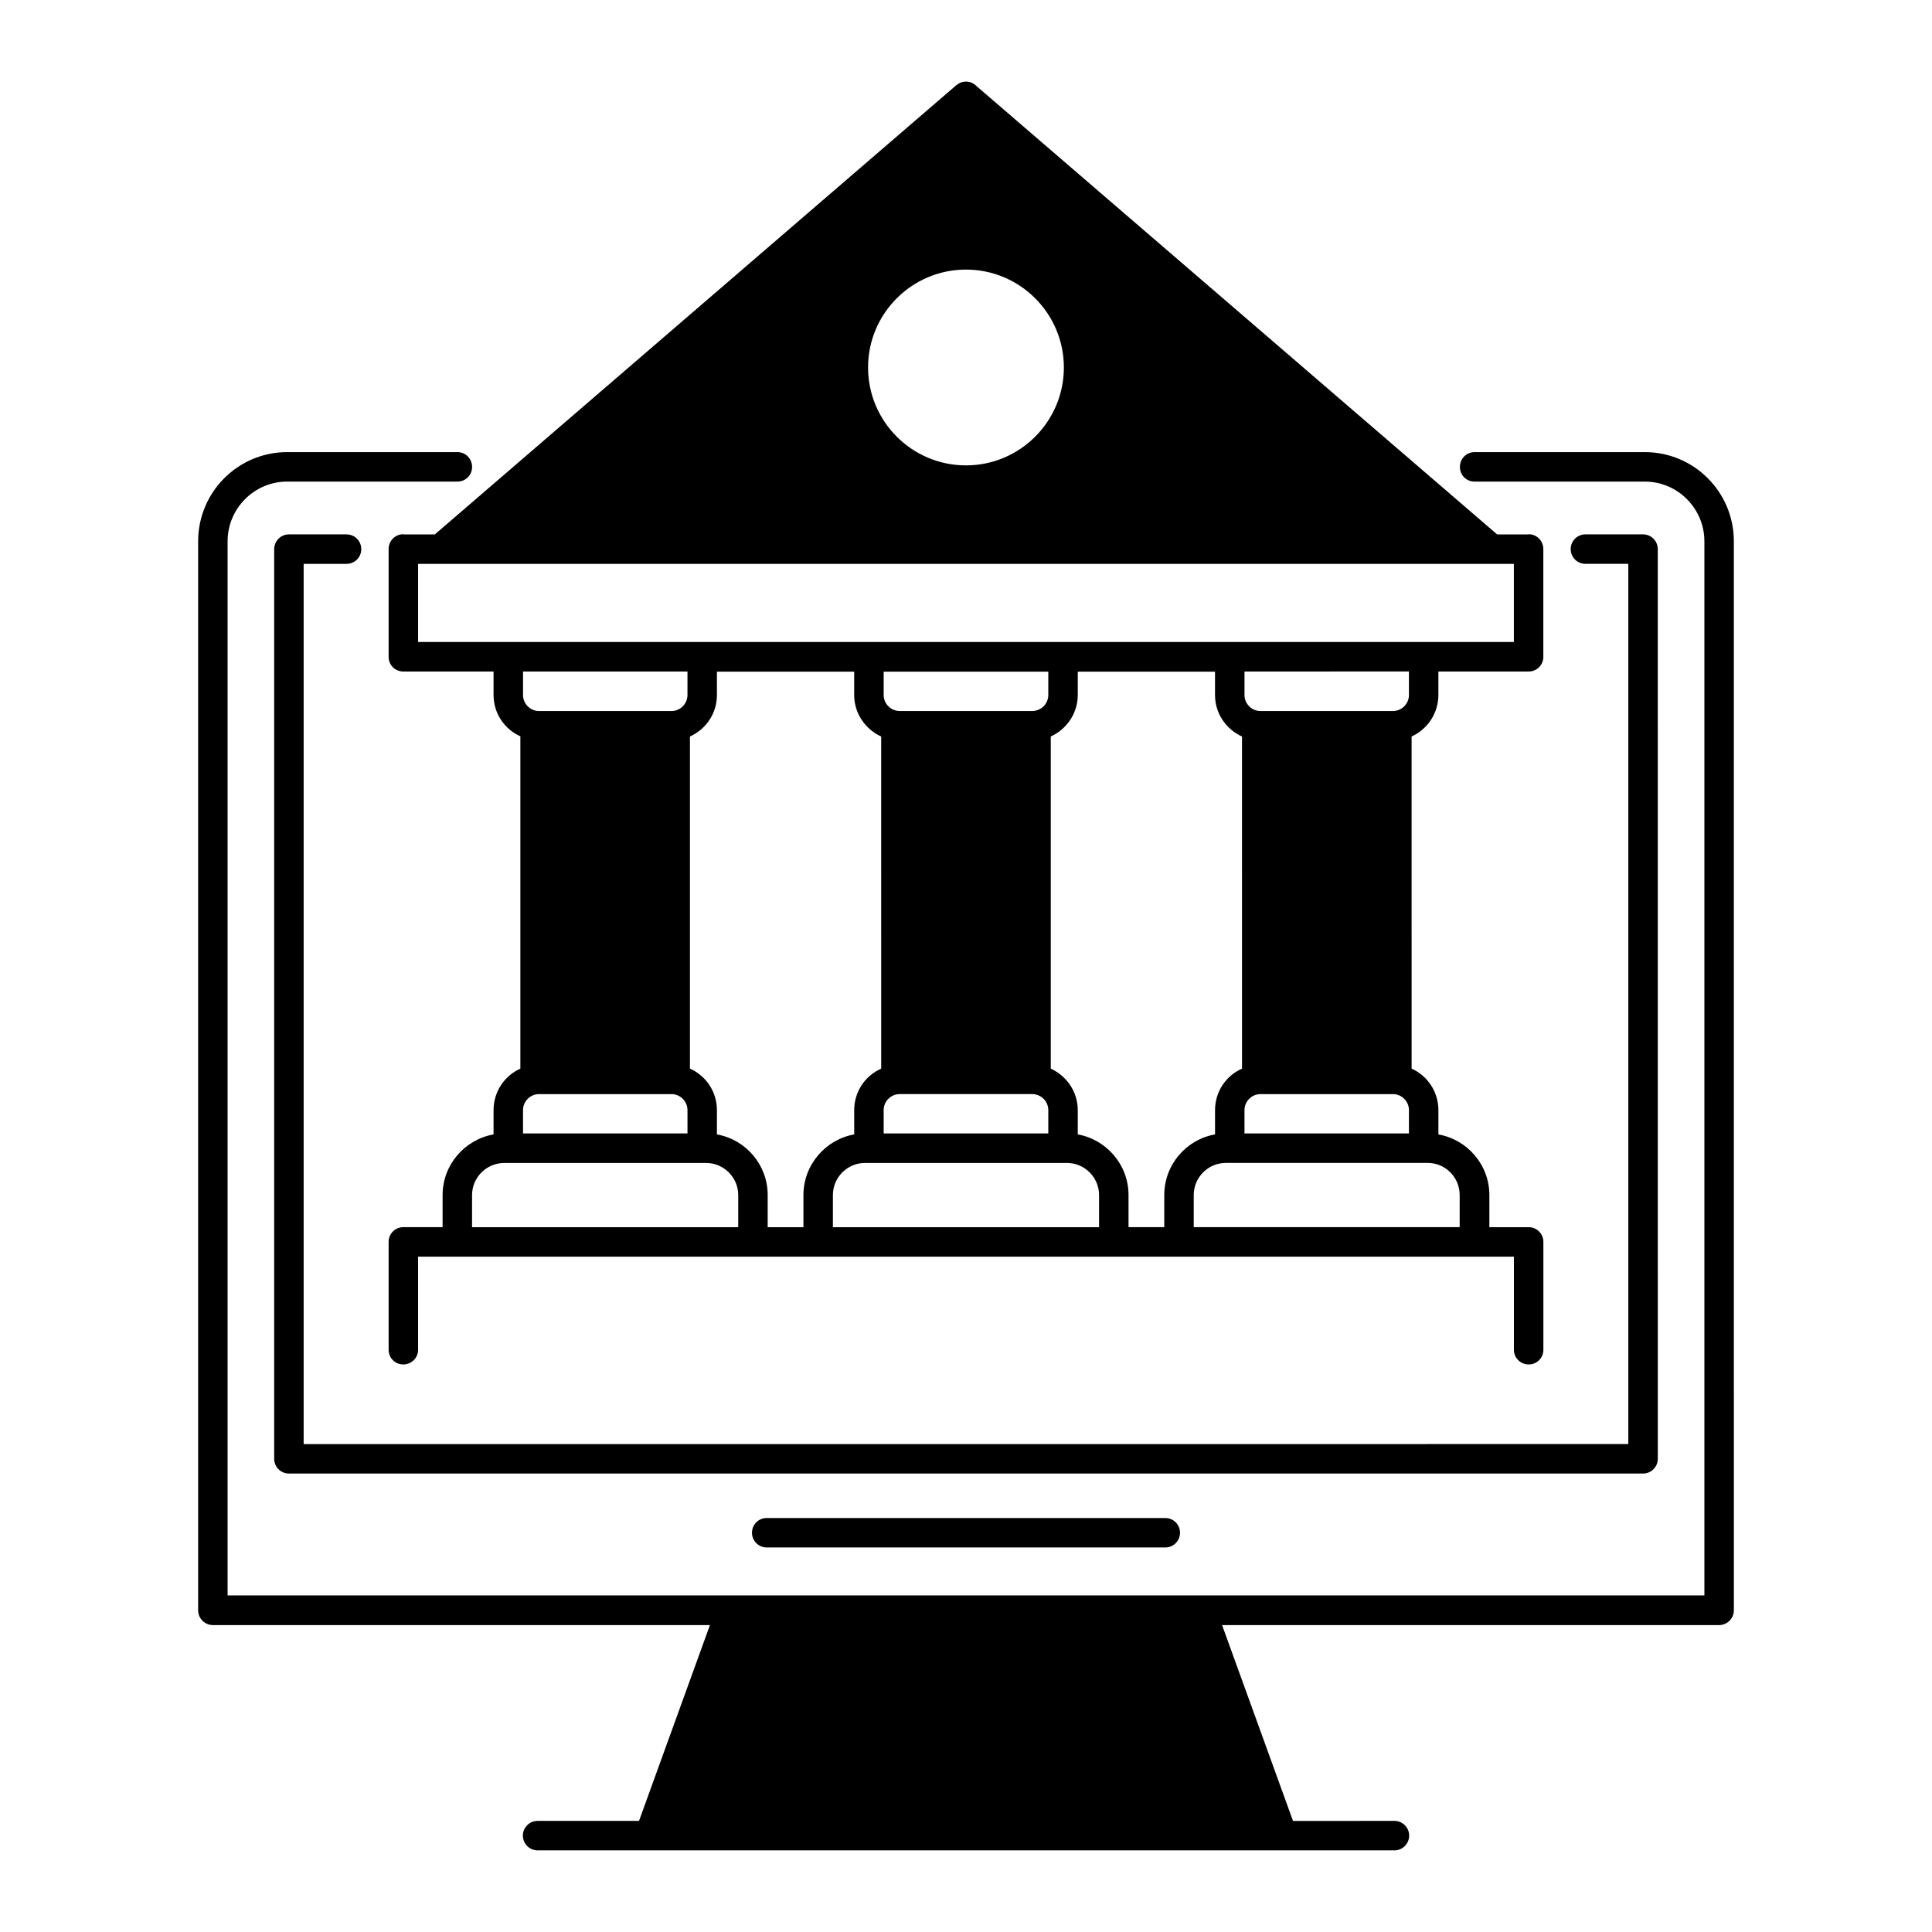 <?xml version="1.0" encoding="UTF-8"?>
<!-- Uploaded to: ICON Repo, www.iconrepo.com, Generator: ICON Repo Mixer Tools -->
<svg fill="#000000" width="800px" height="800px" version="1.1" viewBox="144 144 512 512" xmlns="http://www.w3.org/2000/svg">
 <g>
  <path d="m579.91 263.82h-45.141c-2.168 0-3.879 1.762-3.879 3.93s1.715 3.879 3.879 3.879h45.141c8.664 0 15.77 7.106 15.77 15.82v279.36l-133.36-0.004h-0.051-124.54-0.051-133.36v-279.36c0-8.715 7.106-15.82 15.77-15.82h45.141c2.168 0 3.879-1.715 3.879-3.879 0-2.168-1.715-3.93-3.879-3.93h-45.141c-13 0-23.578 10.578-23.578 23.629v283.29c0 2.172 1.762 3.93 3.93 3.93h131.7l-18.793 51.891h-26.902c-2.117 0-3.879 1.77-3.879 3.883 0 2.168 1.762 3.926 3.879 3.926h227.12c2.117 0 3.879-1.762 3.879-3.926 0-2.117-1.762-3.883-3.879-3.883l-26.906 0.004-18.793-51.891 131.7-0.004c2.168 0 3.926-1.762 3.926-3.93l-0.004-283.29c0.008-13.051-10.574-23.629-23.57-23.629z"/>
  <path d="m400 526.7h-175.53v-233.27h11.367c2.168 0 3.906-1.742 3.906-3.906 0-2.156-1.742-3.906-3.906-3.906h-15.27c-2.156 0-3.906 1.754-3.906 3.906v241.08c0 2.156 1.754 3.898 3.906 3.898l179.43 0.004h179.43c2.156 0 3.906-1.75 3.906-3.898l-0.004-241.09c0-2.156-1.758-3.906-3.906-3.906h-15.277c-2.16 0-3.898 1.754-3.898 3.906 0 2.16 1.742 3.906 3.898 3.906h11.371v233.27z"/>
  <path d="m400 546.29h-52.82c-2.16 0-3.898 1.75-3.898 3.898 0 2.16 1.75 3.906 3.898 3.906h105.64c2.16 0 3.898-1.754 3.898-3.906s-1.75-3.898-3.898-3.898z"/>
  <path d="m251.02 285.63c-0.051 0-0.102-0.051-0.152-0.051-2.168 0-3.879 1.762-3.879 3.93v28.566c0 2.168 1.715 3.879 3.879 3.879h23.93v6.195c0 4.938 2.922 9.117 7.106 10.984v88.066c-4.18 1.859-7.106 6.098-7.106 10.984v6.449c-7.656 1.359-13.504 8.062-13.504 16.066v8.516h-10.426c-2.168 0-3.879 1.762-3.879 3.879v28.621c0 2.168 1.715 3.879 3.879 3.879 2.168 0 3.93-1.715 3.93-3.879v-24.688h279.97 0.051 10.383v24.688c0 2.168 1.762 3.879 3.926 3.879 2.172 0 3.883-1.715 3.883-3.879v-28.617c0-2.117-1.715-3.879-3.883-3.879h-10.43v-8.516c0-8.012-5.844-14.711-13.508-16.066v-6.449c0-4.887-2.922-9.125-7.098-10.984l-0.004-88.02c4.176-1.914 7.098-6.098 7.098-11.035v-6.195h23.93c2.172 0 3.883-1.715 3.883-3.879v-28.566c0-2.168-1.715-3.93-3.883-3.93-0.051 0-0.102 0.051-0.145 0.051h-8.211l-138.25-119.05c0-0.051-0.051-0.051-0.051-0.102-0.102-0.051-0.25-0.152-0.352-0.203-0.102-0.102-0.203-0.152-0.301-0.203-0.102-0.051-0.25-0.102-0.352-0.152-0.102-0.051-0.25-0.102-0.352-0.152-0.102-0.043-0.254-0.043-0.355-0.043-0.152-0.051-0.25-0.051-0.402-0.102h-0.707c-0.152 0.051-0.25 0.051-0.402 0.102-0.102 0-0.25 0-0.352 0.051-0.102 0.051-0.25 0.102-0.352 0.152-0.102 0.051-0.25 0.102-0.352 0.152s-0.203 0.102-0.301 0.203c-0.102 0.051-0.25 0.152-0.352 0.25 0 0-0.051 0-0.102 0.051l-138.2 119.05zm88.617 183.59h-70.535v-8.516c0-4.684 3.828-8.508 8.566-8.508h53.453c4.684 0 8.516 3.828 8.516 8.508zm-52.797-136.79c-2.316 0-4.231-1.914-4.231-4.231v-6.246h43.578v6.246c0 2.316-1.914 4.231-4.231 4.231zm0 101.52h35.117c2.316 0 4.231 1.914 4.231 4.231v6.191h-43.582v-6.191c0-2.316 1.914-4.231 4.234-4.231zm70.078 26.75v8.516h-9.473v-8.516c0-8.012-5.793-14.711-13.453-16.066v-6.449c0-4.887-2.922-9.125-7.152-10.984v-88.02c4.231-1.914 7.152-6.098 7.152-10.984v-6.195h36.375v6.195c0 4.887 2.973 9.07 7.152 10.984l0.004 88.016c-4.231 1.859-7.152 6.098-7.152 10.984v6.449c-7.609 1.359-13.453 8.059-13.453 16.07zm78.344 8.516h-70.535v-8.516c0-4.684 3.828-8.508 8.516-8.508h53.504c4.691 0 8.516 3.828 8.516 8.508zm-52.801-136.79c-2.367 0-4.281-1.914-4.281-4.231v-6.195h43.629v6.195c0 2.316-1.914 4.231-4.281 4.231zm0 101.52h35.066c2.367 0 4.281 1.914 4.281 4.231v6.191h-43.629v-6.191c0-2.316 1.914-4.231 4.281-4.231zm70.082 26.75v8.516h-9.473v-8.516c0-8.012-5.844-14.711-13.453-16.066v-6.449c0-4.887-2.973-9.07-7.152-10.984v-88.02c4.18-1.914 7.152-6.098 7.152-10.984v-6.195h36.375v6.195c0 4.887 2.922 9.07 7.152 10.984l0.004 88.016c-4.231 1.859-7.152 6.098-7.152 10.984v6.449c-7.66 1.359-13.453 8.059-13.453 16.07zm69.777-8.516c4.731 0 8.508 3.828 8.508 8.508v8.516l-70.477 0.004v-8.516c0-4.684 3.828-8.508 8.508-8.508zm-44.285-119.75c-2.316 0-4.231-1.914-4.231-4.231v-6.246l43.578-0.004v6.246c0 2.316-1.914 4.231-4.231 4.231zm0 101.52h35.117c2.316 0 4.231 1.914 4.231 4.231v6.191h-43.582v-6.191c0-2.316 1.918-4.231 4.234-4.231zm67.156-140.52v20.707h-290.39v-20.707zm-145.2-77.988c14.309 0 25.945 11.637 25.945 25.945 0 14.309-11.637 25.945-25.945 25.945s-25.945-11.637-25.945-25.945c-0.004-14.309 11.637-25.945 25.945-25.945z"/>
 </g>
</svg>